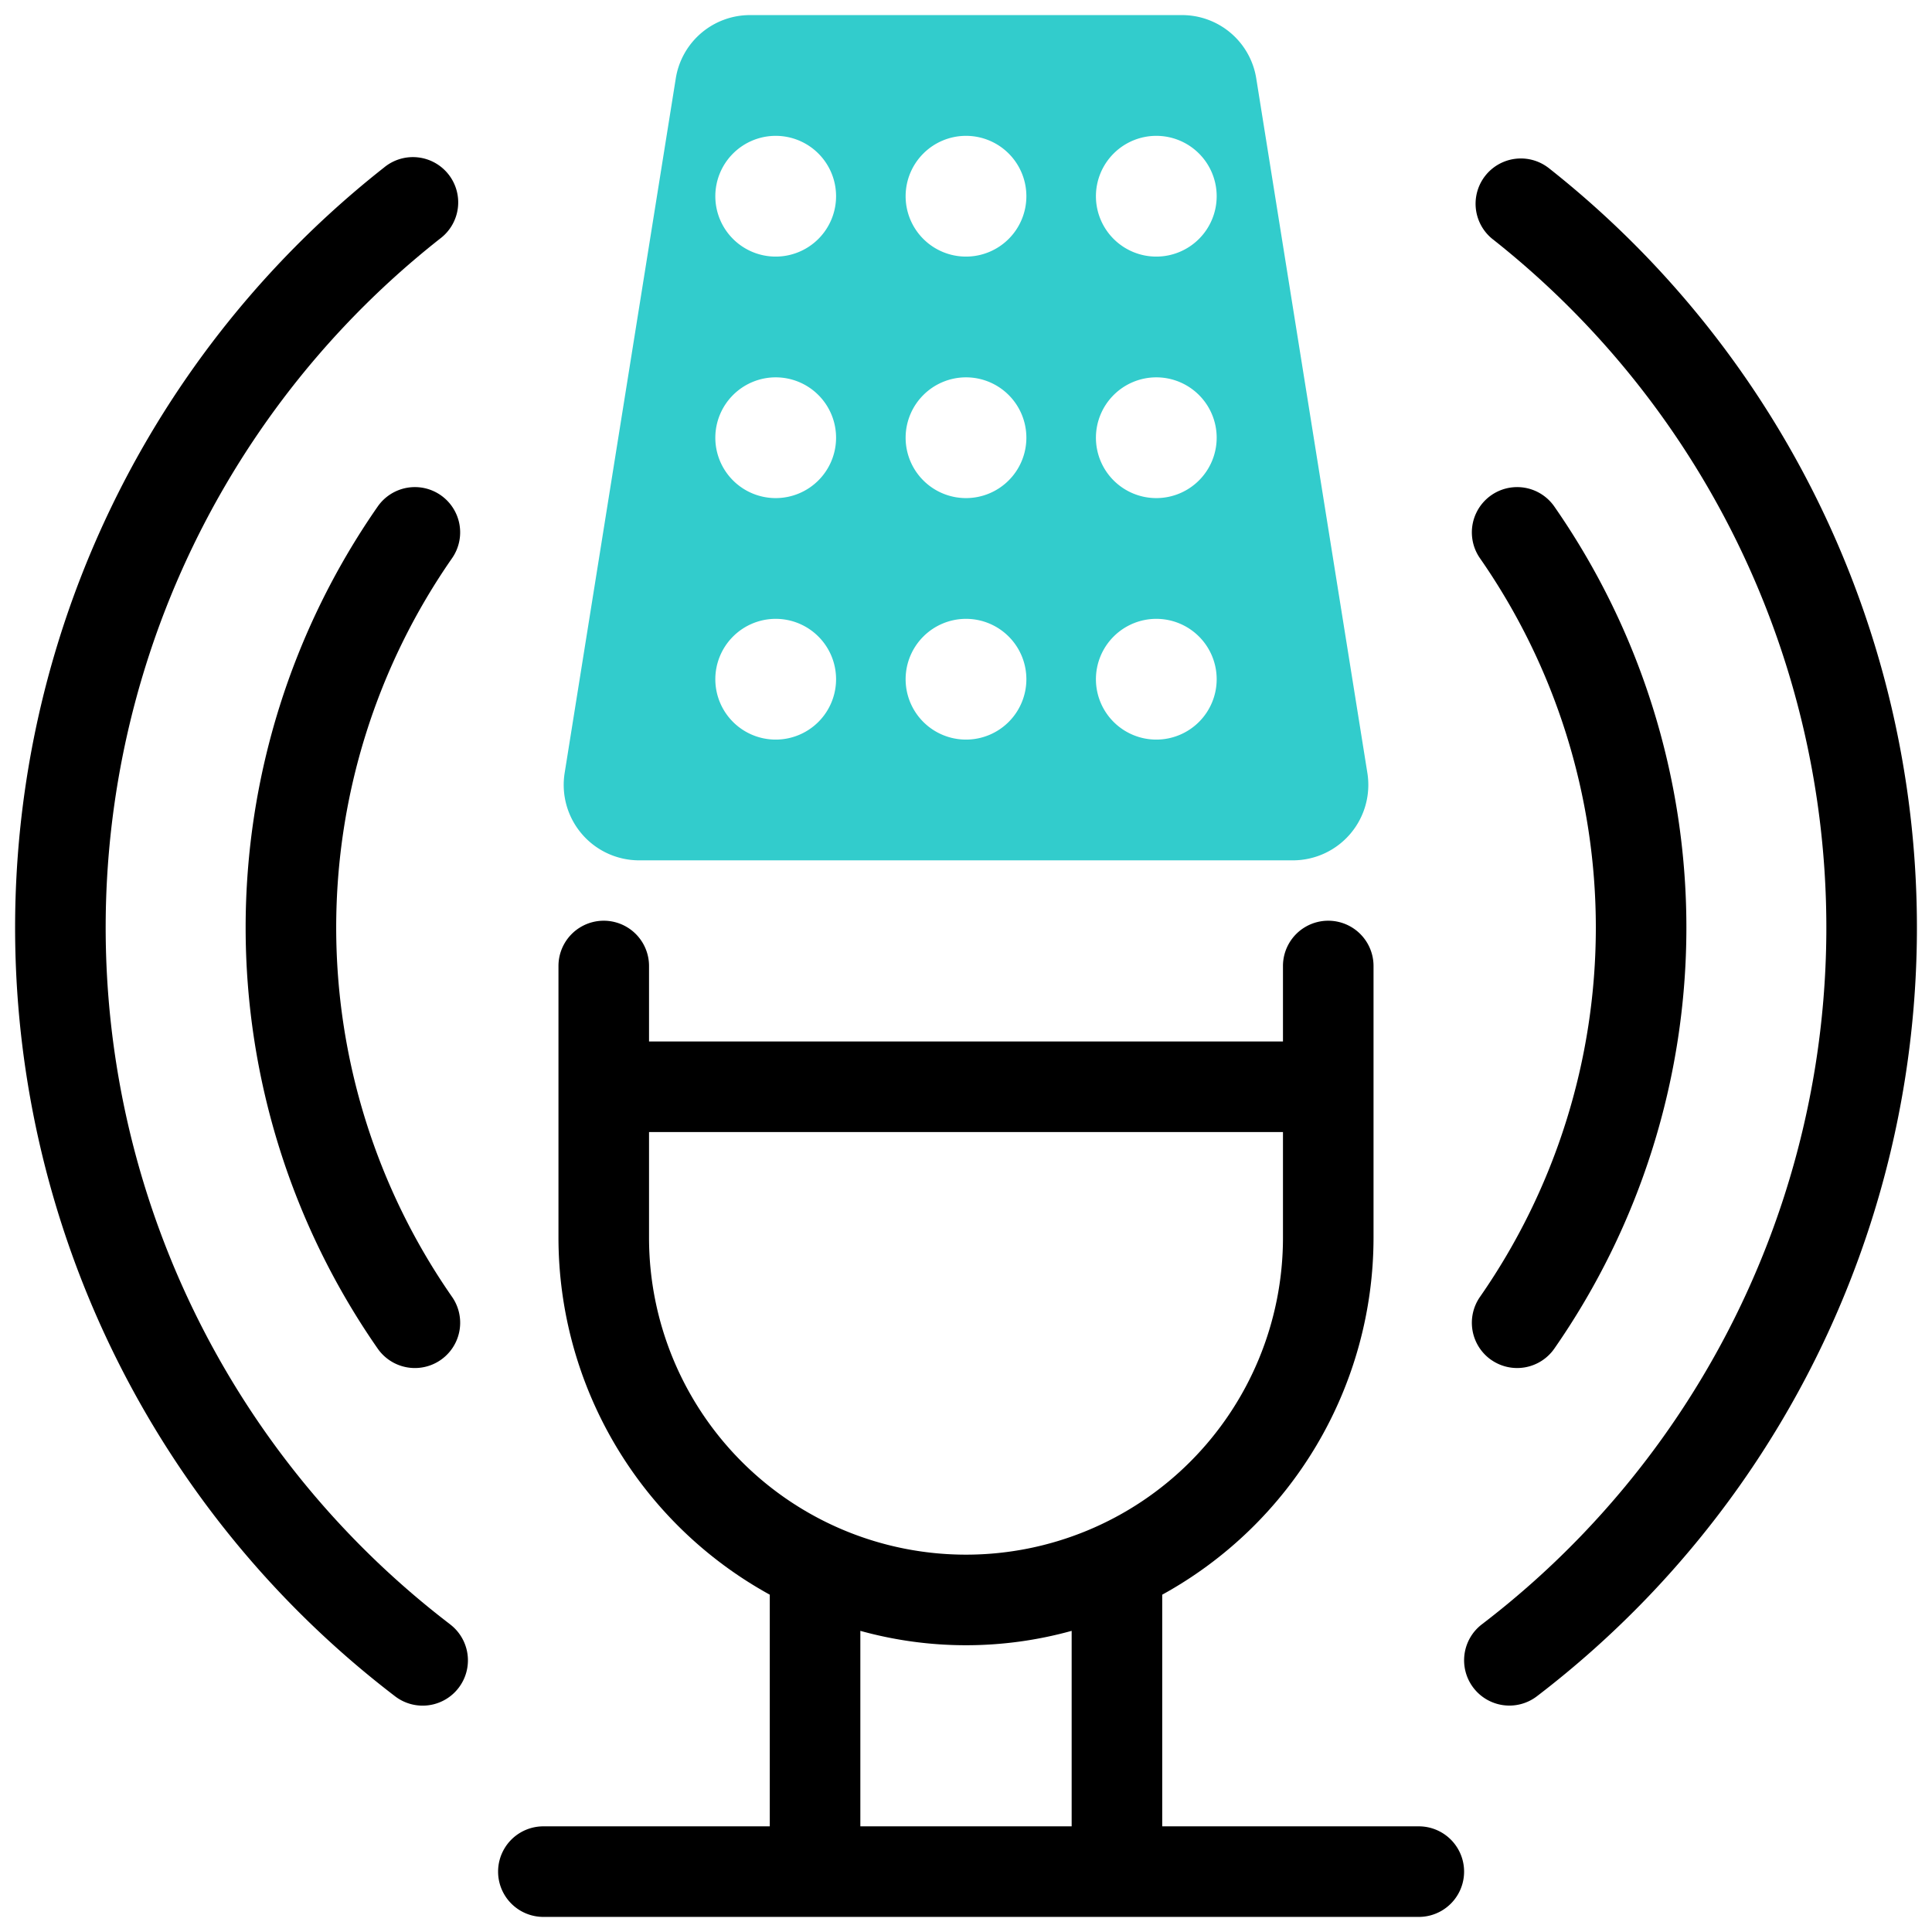 <svg id="artwork" height="300" viewBox="0 0 64 64" width="300" xmlns="http://www.w3.org/2000/svg" version="1.1" xmlns:xlink="http://www.w3.org/1999/xlink" xmlns:svgjs="http://svgjs.dev/svgjs"><g width="100%" height="100%" transform="matrix(1,0,0,1,0,0)"><path d="m21.173 28.5h21.654a2.5 2.5 0 0 0 2.469-2.895l-3.68-23.001a2.489 2.489 0 0 0 -2.468-2.104h-14.295a2.489 2.489 0 0 0 -2.468 2.105l-3.68 23a2.5 2.5 0 0 0 2.469 2.895zm17.131-24a2 2 0 1 1 -2 2 2.002 2.002 0 0 1 2-2zm0 8a2 2 0 1 1 -2 2 2.002 2.002 0 0 1 2-2zm0 8a2 2 0 1 1 -2 2 2.002 2.002 0 0 1 2-2zm-6.304-16a2 2 0 1 1 -2 2 2.002 2.002 0 0 1 2-2zm0 8a2 2 0 1 1 -2 2 2.002 2.002 0 0 1 2-2zm0 8a2 2 0 1 1 -2 2 2.002 2.002 0 0 1 2-2zm-6.304-16a2 2 0 1 1 -2 2 2.002 2.002 0 0 1 2-2zm0 8a2 2 0 1 1 -2 2 2.002 2.002 0 0 1 2-2zm0 8a2 2 0 1 1 -2 2 2.002 2.002 0 0 1 2-2z" fill="#32cccc" fill-opacity="1" data-original-color="#3e3ef4ff" stroke="none" stroke-opacity="1"/><path d="m47 60.5h-8.5v-7.674a13.508 13.508 0 0 0 7-11.826v-9a1.5 1.5 0 0 0 -3 0v2.5h-21v-2.5a1.5 1.5 0 0 0 -3 0v9a13.508 13.508 0 0 0 7 11.826v7.674h-7.5a1.5 1.5 0 0 0 0 3h29a1.5 1.5 0 0 0 0-3zm-25.5-19.5v-3.5h21v3.5a10.5 10.5 0 0 1 -21 0zm14 19.5h-7v-6.476a13.092 13.092 0 0 0 7 0z" fill="#000000" fill-opacity="1" data-original-color="#000000ff" stroke="none" stroke-opacity="1"/><path d="m49.399 45.048a1.501 1.501 0 0 0 2.089-.372 24.421 24.421 0 0 0 0-27.898 1.5 1.5 0 1 0 -2.461 1.716 21.419 21.419 0 0 1 0 24.466 1.501 1.501 0 0 0 .372 2.089z" fill="#000000" fill-opacity="1" data-original-color="#000000ff" stroke="none" stroke-opacity="1"/><path d="m51.28 5.549a1.5 1.5 0 0 0 -1.857 2.355 29.049 29.049 0 0 1 -.334 45.904 1.5 1.5 0 0 0 1.823 2.383 32.049 32.049 0 0 0 .368-50.643z" fill="#000000" fill-opacity="1" data-original-color="#000000ff" stroke="none" stroke-opacity="1"/><path d="m14.601 16.405a1.5 1.5 0 0 0 -2.088.373 24.421 24.421 0 0 0 0 27.898 1.5 1.5 0 1 0 2.461-1.717 21.419 21.419 0 0 1 0-24.466 1.5 1.5 0 0 0 -.373-2.088z" fill="#000000" fill-opacity="1" data-original-color="#000000ff" stroke="none" stroke-opacity="1"/><path d="m14.912 53.809a29.049 29.049 0 0 1 -.334-45.904 1.5 1.5 0 1 0 -1.857-2.355 32.049 32.049 0 0 0 .368 50.643 1.5 1.5 0 1 0 1.823-2.383z" fill="#000000" fill-opacity="1" data-original-color="#000000ff" stroke="none" stroke-opacity="1"/></g></svg>